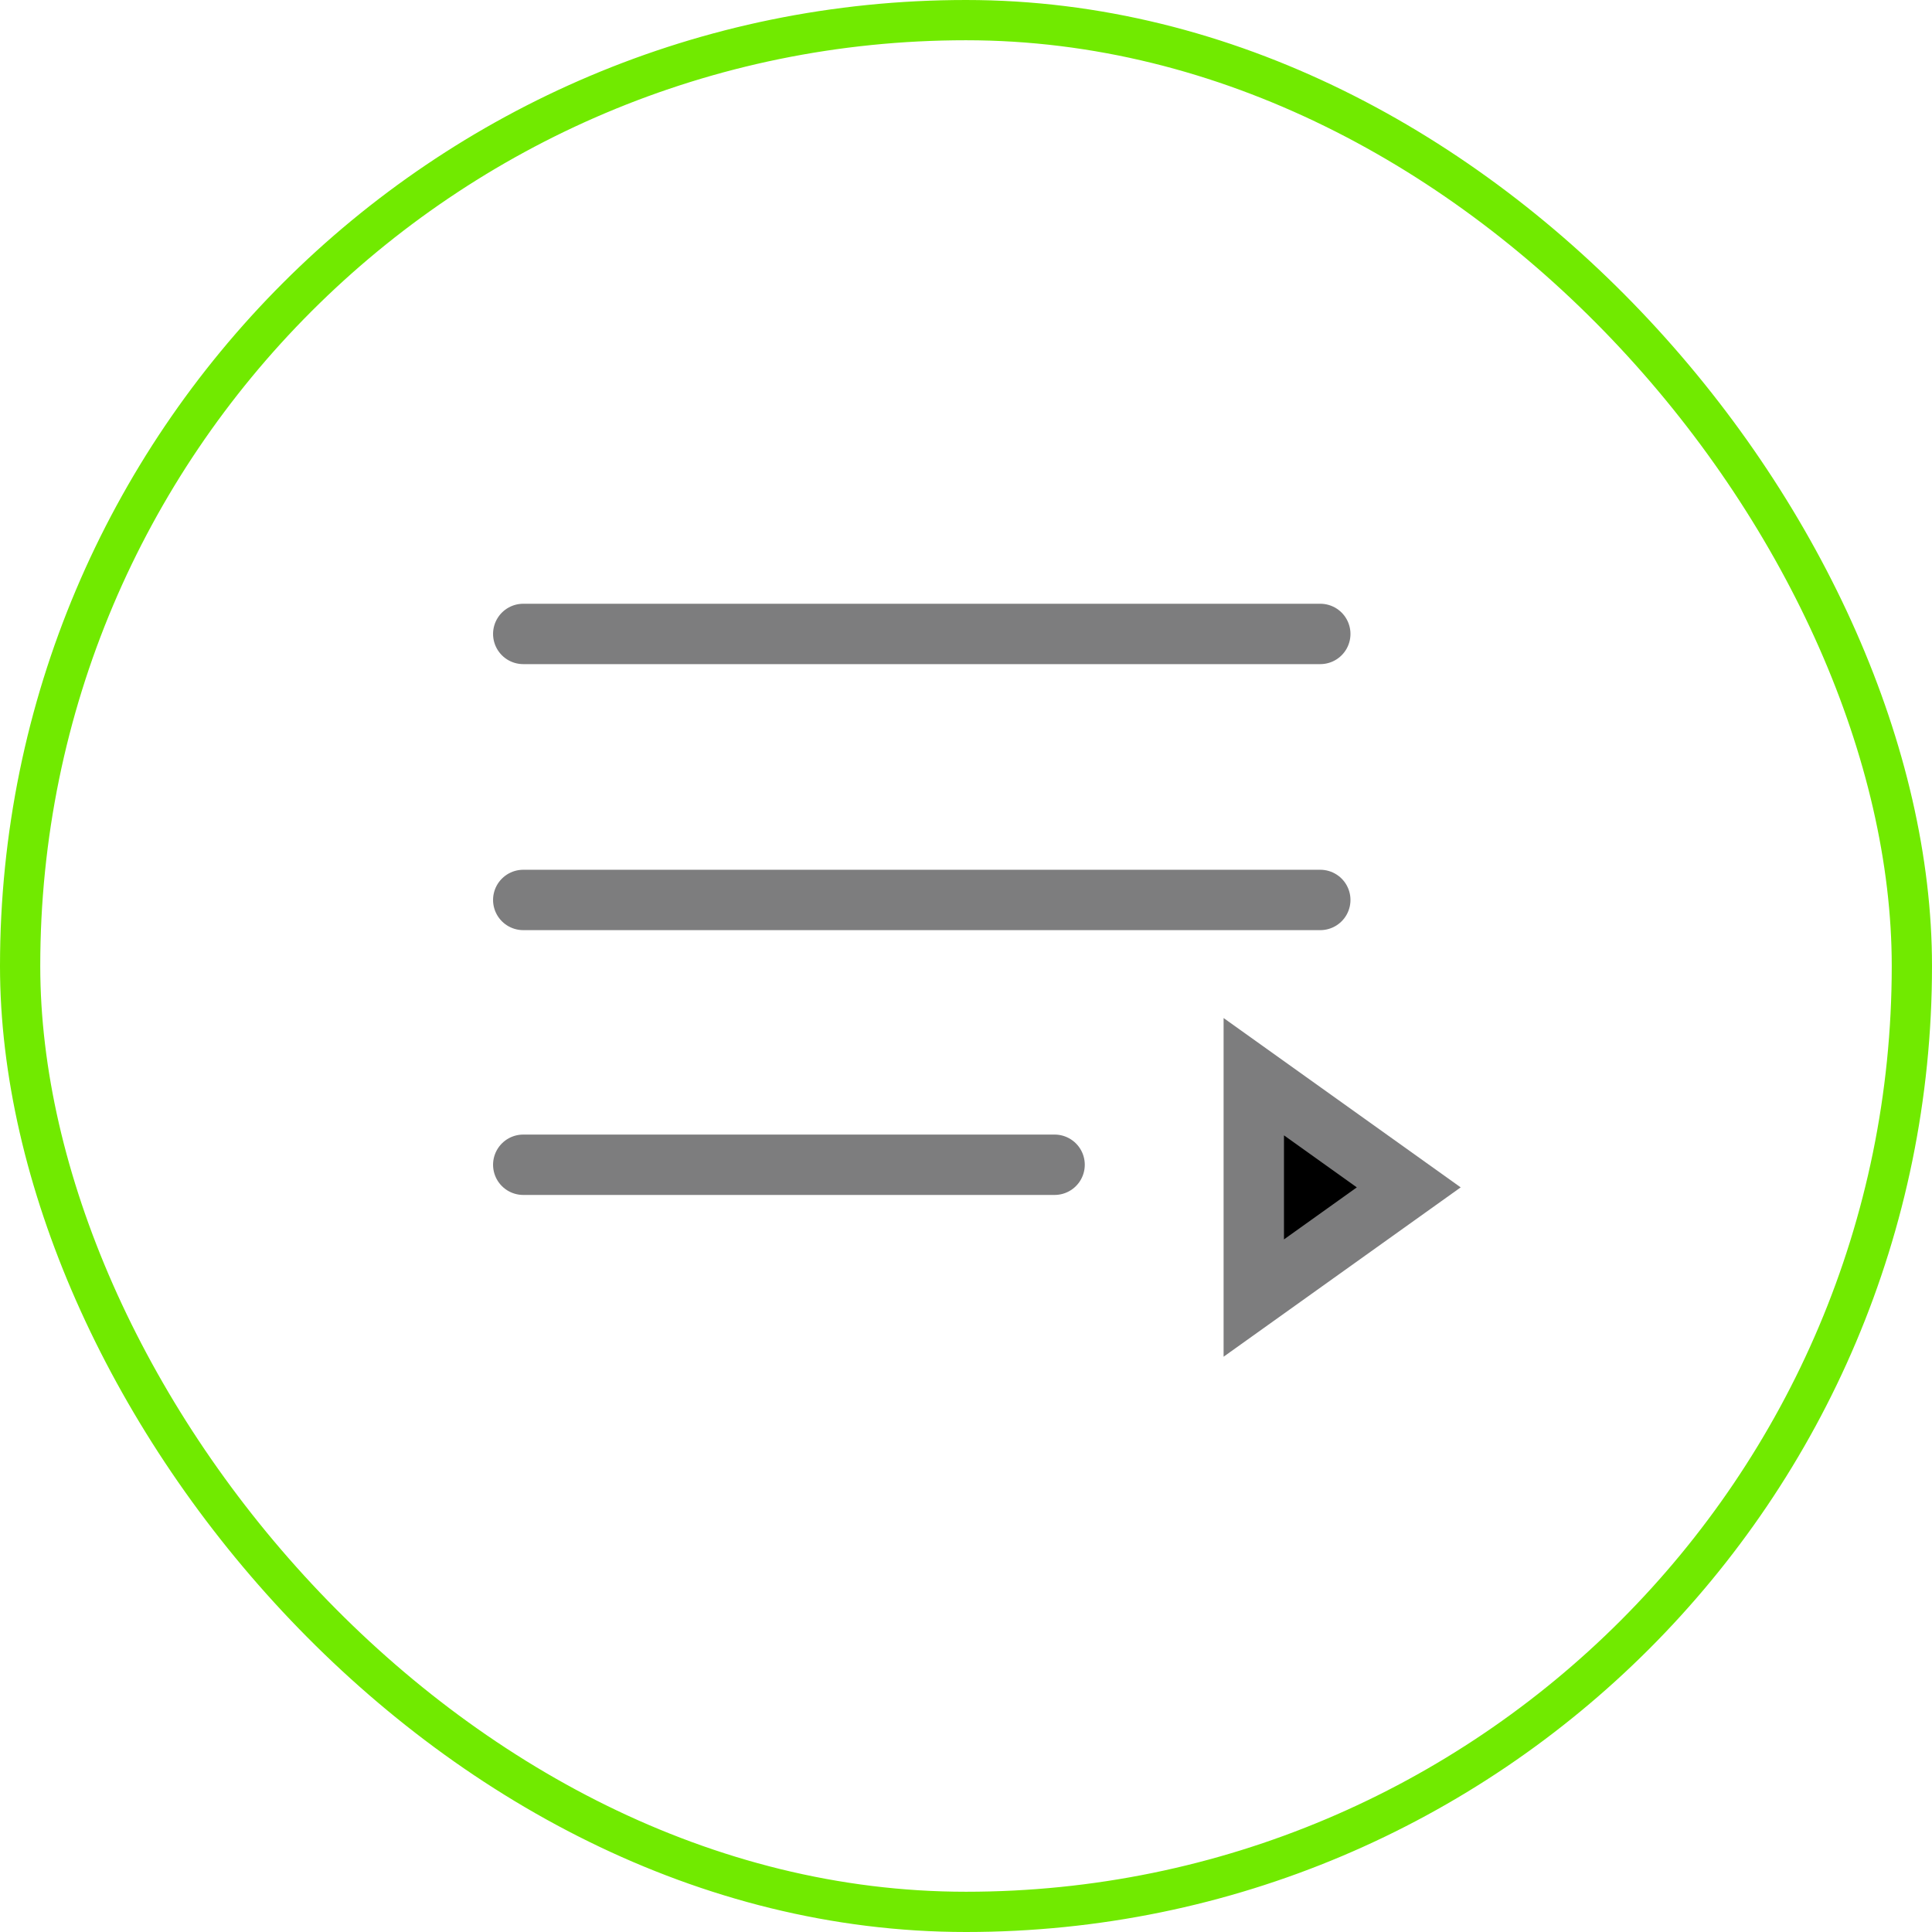 <?xml version="1.0" encoding="utf-8"?>
<svg xmlns="http://www.w3.org/2000/svg" fill="none" height="100%" overflow="visible" preserveAspectRatio="none" style="display: block;" viewBox="0 0 48 48" width="100%">
<g id="Frame 1321316020">
<rect height="47" rx="23.5" stroke="#71EA00" width="47" x="0.5" y="0.5"/>
<g id=" icon &quot;playlist play&quot;">
<path d="M35 29.5L31.15 32.25V26.75L35 29.5Z" fill="black" id="Vector" stroke="#7D7D7E" stroke-linecap="round" stroke-width="1.5"/>
<path d="M13 15.75H32.802" id="Vector_2" stroke="#7D7D7E" stroke-linecap="round" stroke-width="1.5"/>
<path d="M13 22.359H32.802" id="Vector_3" stroke="#7D7D7E" stroke-linecap="round" stroke-width="1.5"/>
<path d="M13 28.938H26.201" id="Vector_4" stroke="#7D7D7E" stroke-linecap="round" stroke-width="1.5"/>
</g>
</g>
</svg>